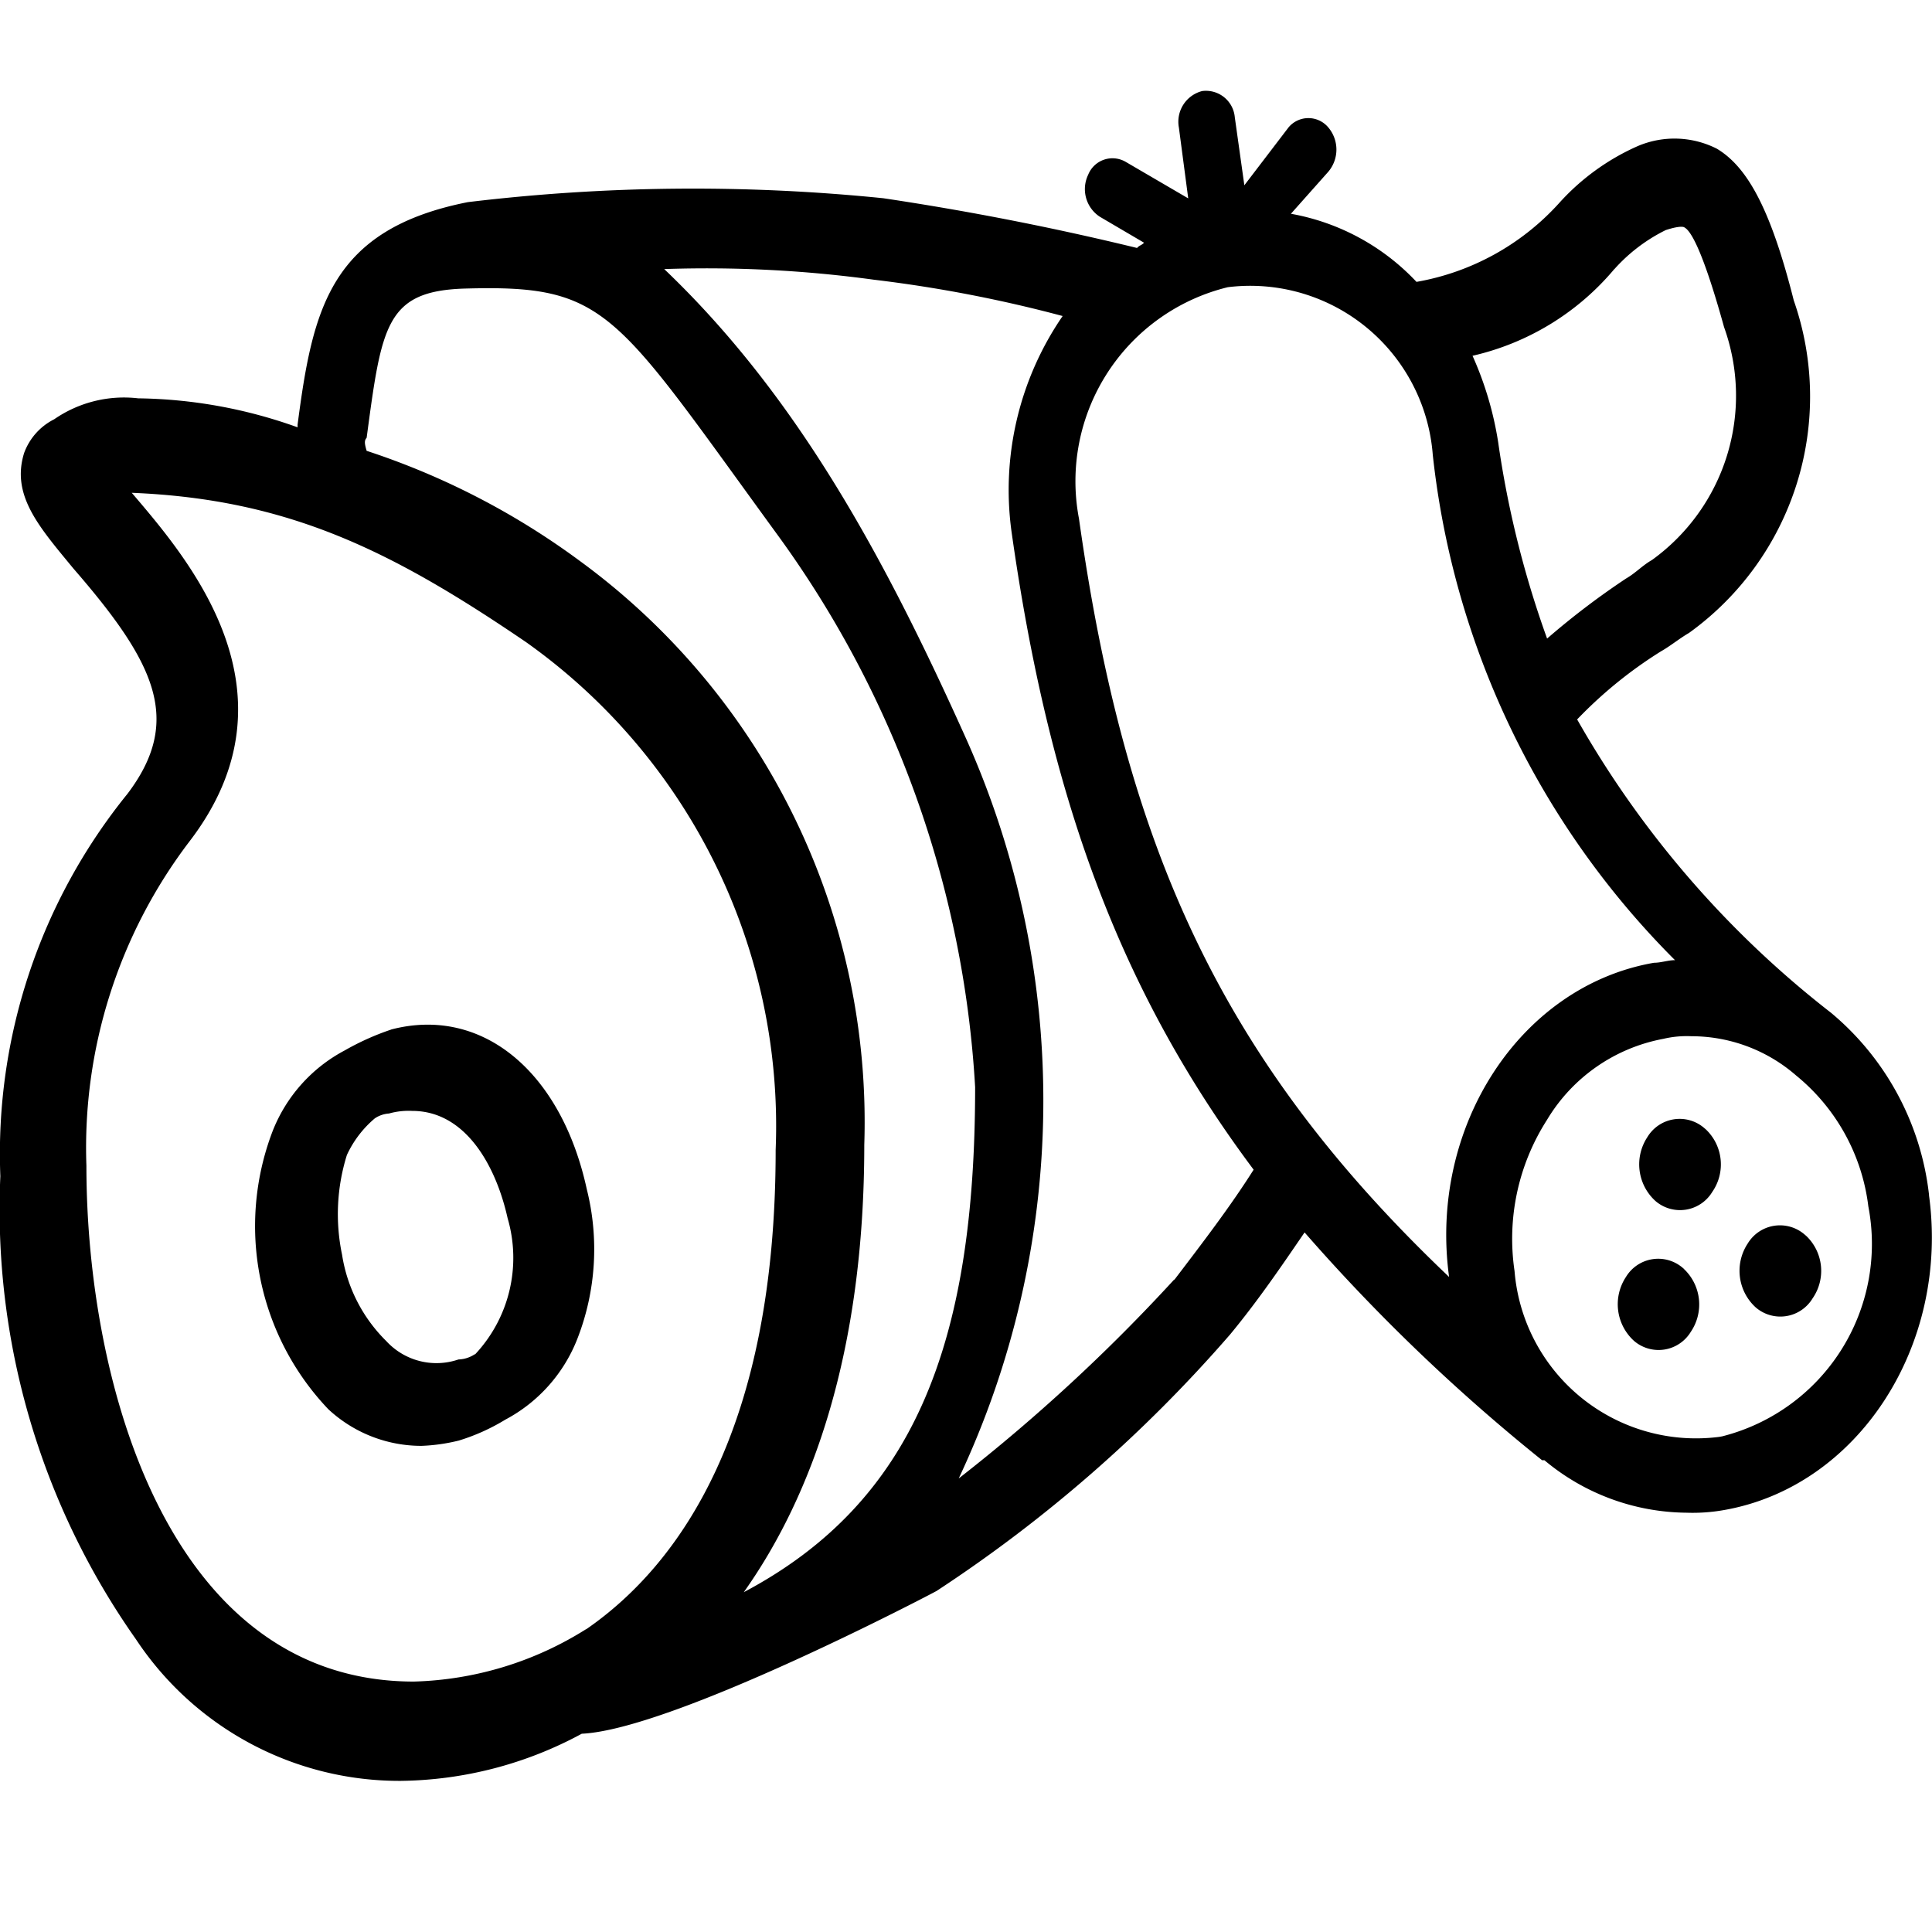<svg xmlns="http://www.w3.org/2000/svg" width="40" height="40"><defs><clipPath id="a"><path d="M-433-5551h40v40h-40z" data-name="Rectángulo 219"/></clipPath></defs><g clip-path="url(#a)" transform="translate(433 5551)"><path d="m-393.06-5526.255-.005-.036a5.74 5.74 0 0 0-2.025-3.74 20.5 20.5 0 0 1-5.257-6.074 9 9 0 0 1 1.736-1.41c.193-.109.386-.269.579-.38a6.03 6.03 0 0 0 2.17-6.885c-.479-1.9-.964-2.765-1.592-3.141a1.94 1.94 0 0 0-1.639-.054 4.8 4.8 0 0 0-1.639 1.193 5.18 5.18 0 0 1-2.941 1.618 4.7 4.7 0 0 0-2.6-1.41l.772-.868a.71.71 0 0 0 0-.922.536.536 0 0 0-.82 0l-.916 1.2-.198-1.409a.6.6 0 0 0-.675-.542.656.656 0 0 0-.482.759l.193 1.463-1.3-.759a.542.542 0 0 0-.772.271.684.684 0 0 0 .241.868l.916.538c-.048.054-.1.054-.144.109a59 59 0 0 0-5.256-1.03 39 39 0 0 0-8.6.081c-2.858.566-3.213 2.223-3.525 4.608v.054a10.1 10.1 0 0 0-3.3-.6 2.54 2.54 0 0 0-1.738.433 1.27 1.27 0 0 0-.624.7c-.271.876.308 1.526 1.021 2.391 1.694 1.952 2.273 3.141 1.117 4.667a11.83 11.83 0 0 0-2.63 7.914 15.44 15.44 0 0 0 2.808 9.588 6.54 6.54 0 0 0 5.486 2.931 8.05 8.05 0 0 0 3.744-.976c1.884-.088 7.226-2.888 7.346-2.956a29.3 29.3 0 0 0 6.076-5.309c.579-.7 1.061-1.41 1.543-2.114a38.6 38.6 0 0 0 4.918 4.717h.048a4.64 4.64 0 0 0 2.941 1.086 3.7 3.7 0 0 0 .772-.054c2.775-.483 4.677-3.4 4.248-6.524m-6.512-19.17a3.5 3.5 0 0 1 1.064-.808c.338-.109.386-.054.386-.054.1.054.338.325.82 2.064a4.194 4.194 0 0 1-1.494 4.822c-.193.109-.338.269-.531.38a16 16 0 0 0-1.639 1.246 20.5 20.5 0 0 1-1.013-4.066 7 7 0 0 0-.531-1.789 5.4 5.4 0 0 0 2.94-1.8m-21.294 28.165a7.04 7.04 0 0 1-3.565 1.084c-5.081 0-6.779-6.18-6.779-10.679a10.47 10.47 0 0 1 2.139-6.722c2.363-3.09-.045-5.855-1.2-7.211 3.245.132 5.385 1.2 8.161 3.09a12.28 12.28 0 0 1 5.17 10.518c0 5.743-1.961 8.566-3.922 9.921m3.257-.76c1.426-2.006 2.5-4.988 2.5-9.27a14.39 14.39 0 0 0-5.893-12.091 15.6 15.6 0 0 0-4.41-2.277c-.048-.162-.048-.214 0-.27.312-2.333.4-3.045 2.05-3.09 2.931-.08 3.068.446 6.421 5.051a21.5 21.5 0 0 1 4.127 11.483c0 5.316-1.268 8.595-4.8 10.462m8.92-6.477a36.6 36.6 0 0 1-4.46 4.117 18.35 18.35 0 0 0 .168-15.284c-1.692-3.769-3.505-7.123-6.265-9.755a25.6 25.6 0 0 1 4.34.22 28 28 0 0 1 3.909.752 6.36 6.36 0 0 0-1.061 4.446c.772 5.474 2.218 9.487 5.015 13.228-.479.759-1.061 1.518-1.639 2.277m-1.981-15.777a4.136 4.136 0 0 1 3.086-4.771 3.79 3.79 0 0 1 4.243 3.47 17.45 17.45 0 0 0 5.015 10.463c-.144 0-.289.054-.434.054-2.769.48-4.668 3.392-4.243 6.505-4.677-4.446-6.7-8.837-7.666-15.722m13.32 19.022-.061.011a3.77 3.77 0 0 1-4.238-3.434 4.56 4.56 0 0 1 .67-3.126 3.57 3.57 0 0 1 2.411-1.681 2.1 2.1 0 0 1 .579-.054 3.3 3.3 0 0 1 2.17.813 4.14 4.14 0 0 1 1.495 2.711 4.11 4.11 0 0 1-3.026 4.76" data-name="Trazado 873"/><path d="M-424.901-5529.684a5.4 5.4 0 0 0-.964.433 3.22 3.22 0 0 0-1.495 1.681 5.5 5.5 0 0 0 1.157 5.746 2.83 2.83 0 0 0 1.928.759 3.8 3.8 0 0 0 .772-.109 4.2 4.2 0 0 0 .964-.433 3.22 3.22 0 0 0 1.495-1.681 5.1 5.1 0 0 0 .193-3.09c-.531-2.44-2.17-3.8-4.051-3.307m1.733 6.722a.64.64 0 0 1-.338.109 1.41 1.41 0 0 1-1.495-.38 3.2 3.2 0 0 1-.916-1.789 4.1 4.1 0 0 1 .1-2.064 2.2 2.2 0 0 1 .579-.759.6.6 0 0 1 .293-.1 1.5 1.5 0 0 1 .479-.054c1.109 0 1.736 1.139 1.977 2.223a2.92 2.92 0 0 1-.675 2.819" data-name="Trazado 874"/><path d="m-398.136-5524.729-.024-.021a.78.78 0 0 0-1.177.189 1.024 1.024 0 0 0 .168 1.323.78.78 0 0 0 1.176-.189 1.01 1.01 0 0 0-.143-1.3" data-name="Trazado 875"/><path d="m-395.604-5525.412-.035-.03a.78.78 0 0 0-1.177.189 1.024 1.024 0 0 0 .168 1.323.78.78 0 0 0 1.176-.189 1 1 0 0 0-.133-1.294" data-name="Trazado 876"/><path d="m-397.681-5527.616-.035-.03a.78.78 0 0 0-1.177.189 1.024 1.024 0 0 0 .168 1.323.78.78 0 0 0 1.176-.189 1 1 0 0 0-.133-1.294" data-name="Trazado 877"/></g></svg>